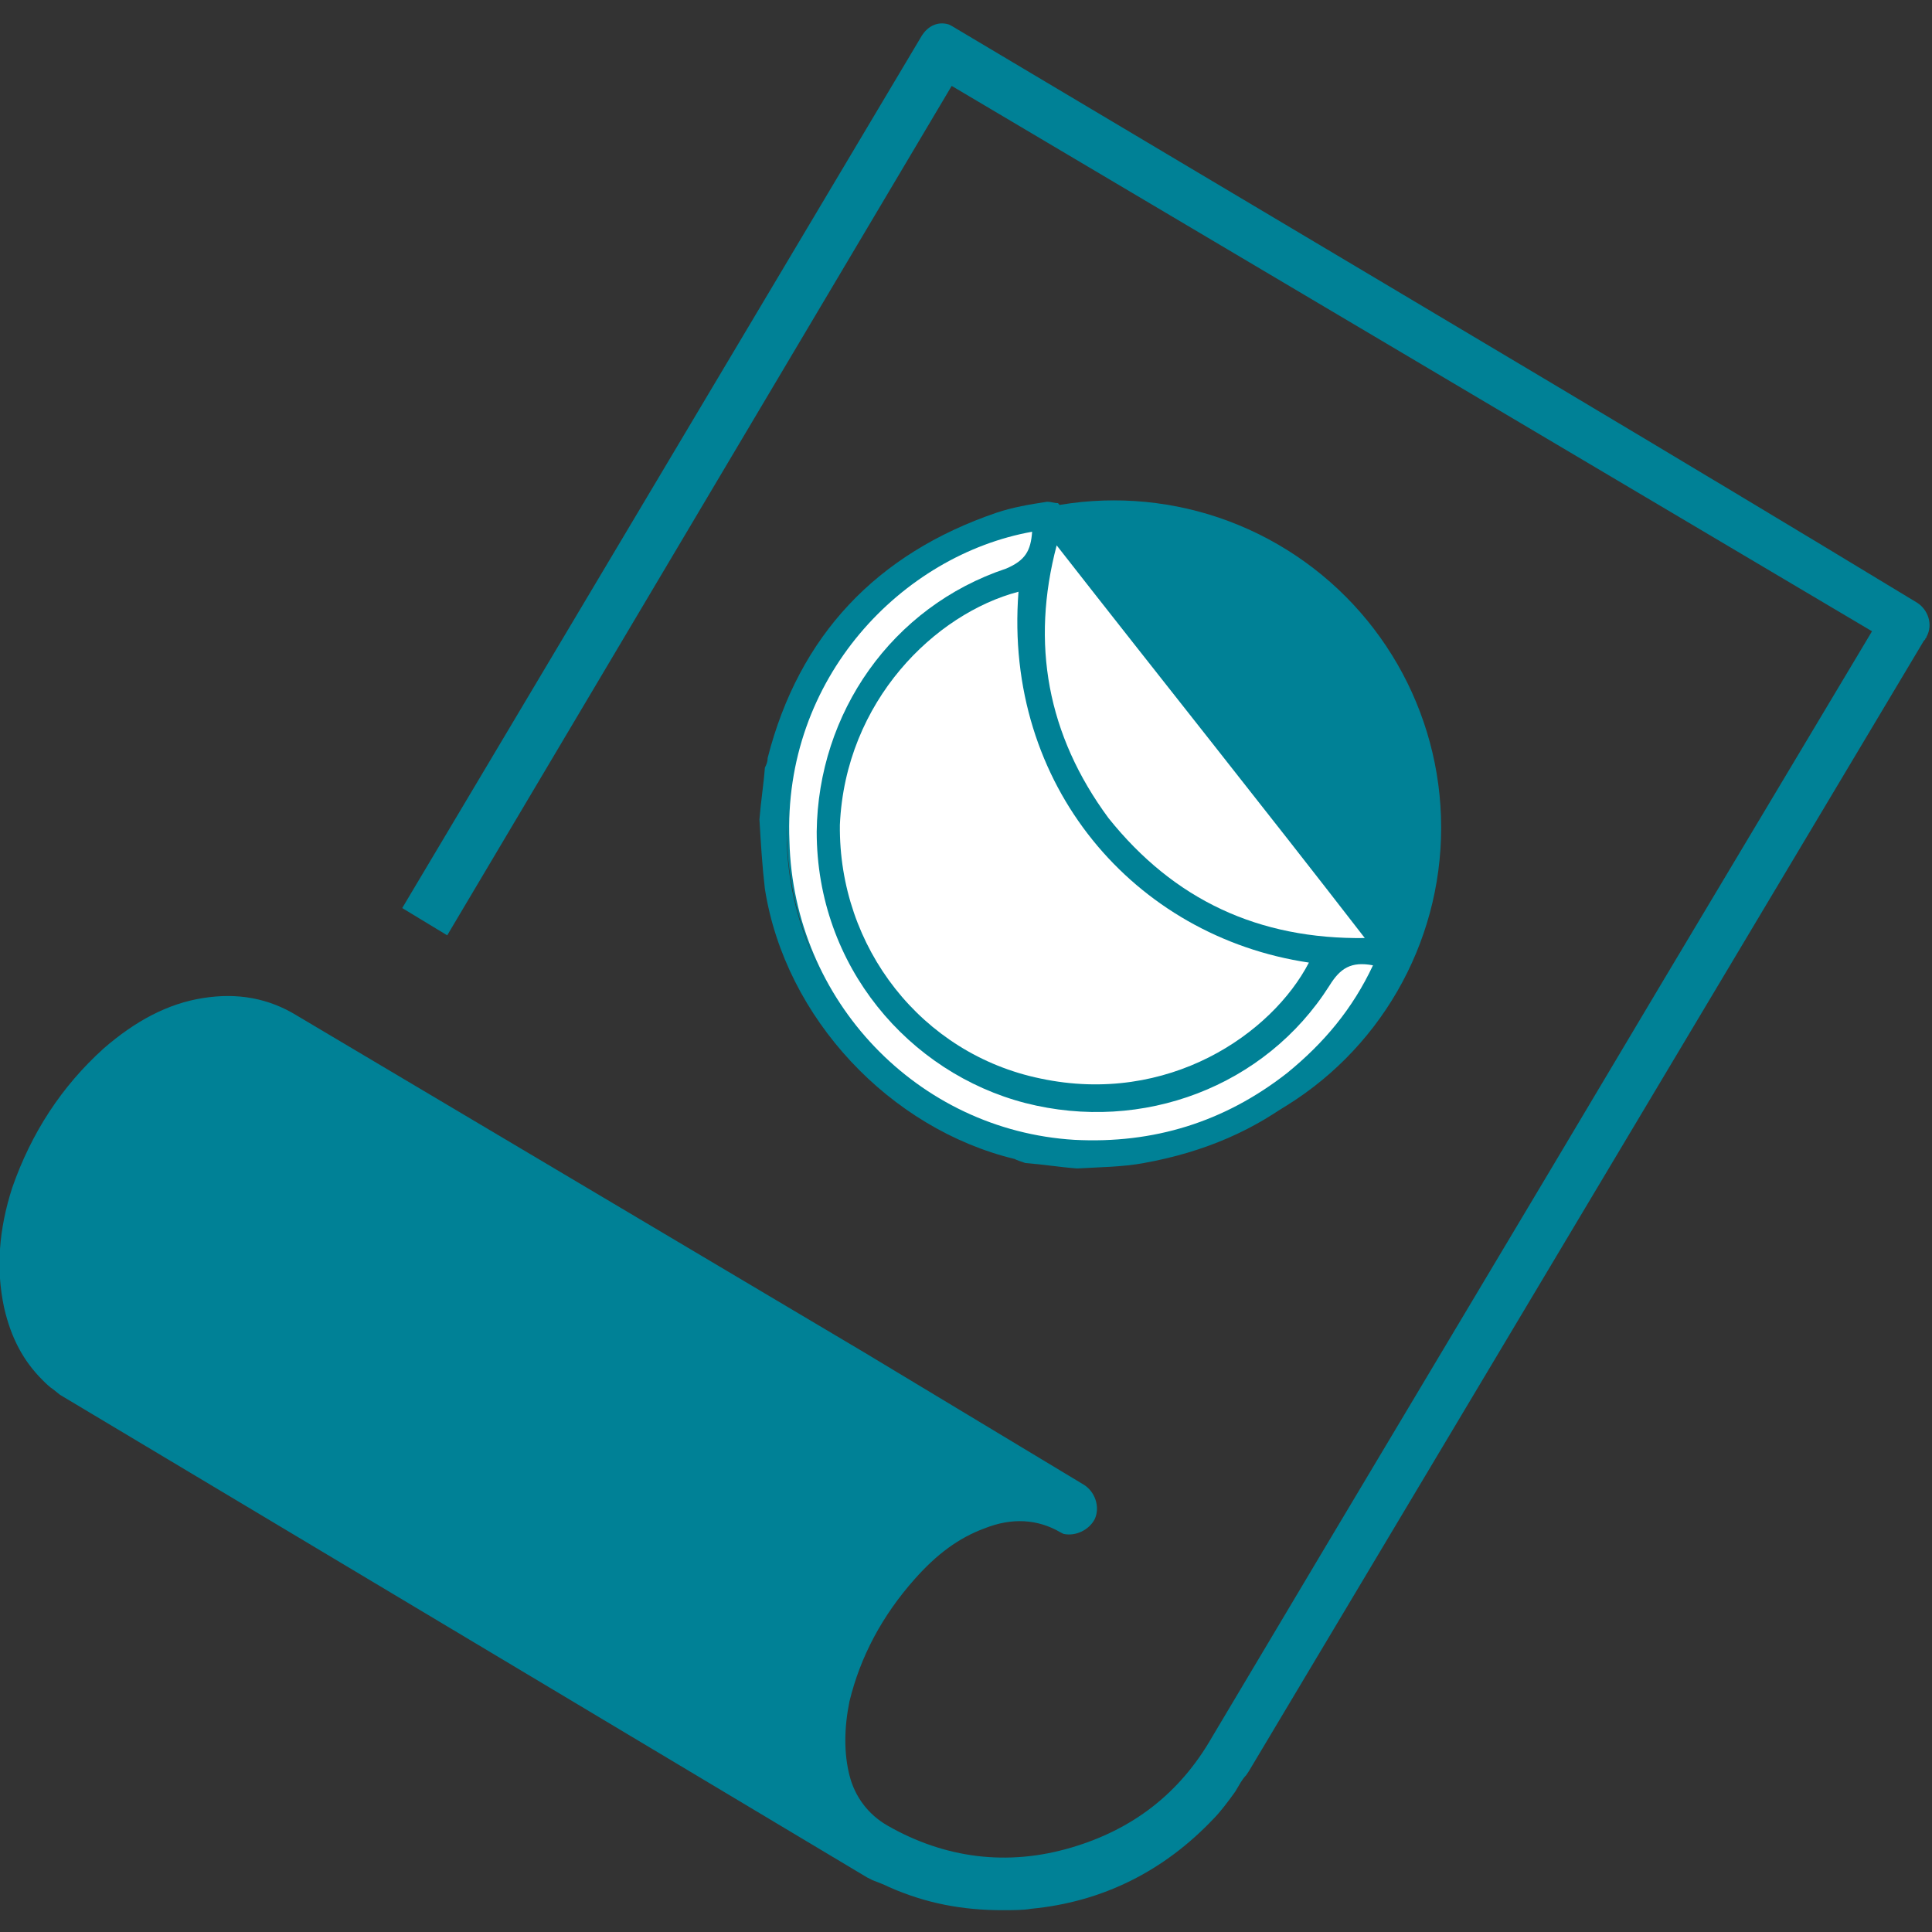 <?xml version="1.0" encoding="UTF-8"?> <svg xmlns="http://www.w3.org/2000/svg" xmlns:xlink="http://www.w3.org/1999/xlink" version="1.1" id="Layer_1" x="0px" y="0px" viewBox="0 0 141.7 141.7" style="enable-background:new 0 0 141.7 141.7;" xml:space="preserve"><rect x="0" y="0" width="141.7" height="141.7" fill="#333333" stroke="none"/> <style type="text/css"> .st0{fill:#FF4437;} .st1{fill:#008196;} .st2{fill:#FFFFFF;} </style> <path class="st0" d="M73.4,43.7c0,1.3-1.5,2.8-2.8,2.8s-2.8-1.5-2.9-2.8c0-1.2,1.6-2.8,2.8-2.9C71.8,40.9,73.4,42.4,73.4,43.7z"></path> <path class="st0" d="M70.5,106.4c1.4,0,2.9,1.3,2.9,2.5c0,1.3-1.5,2.5-2.9,2.5c-1.4,0-2.7-1.4-2.7-2.7 C67.8,107.6,69.1,106.4,70.5,106.4z"></path> <path class="st0" d="M70.6,67.8c-1.5,0-2.7-1.1-2.7-2.3c0-1.2,1.4-2.5,2.7-2.5c1.4,0,2.9,1.4,2.8,2.5C73.2,66.8,72.1,67.8,70.6,67.8 z"></path> <g> <path class="st1" d="M63.9,137l0.4,0.2c0.4,0.2,0.7,0.3,1.2,0.5c3.3,1.4,6.7,1.9,10.2,1.5c5.1-0.5,9.5-2.7,13-6.4 c0.5-0.5,1.1-1.3,1.6-2c0.3-0.4,0.6-0.8,0.8-1.2l0.2-0.3l49.5-82.9c0-0.1,0.1-0.2,0.1-0.3c0.3-0.6,0.1-1.3-0.5-1.6 C119.9,32.3,99.5,20.1,79,7.9l-9.5-5.6c-0.6-0.1-1.1,0.1-1.4,0.6L30.4,66.3l2.1,1.3L69.6,5.4L138,46.1l-15.6,26.1 c-11,18.5-22.1,37-33.1,55.5c-2.5,4.2-6.2,7.1-10.7,8.4c-4.9,1.4-9.7,0.8-14-1.7c-1.6-0.8-2.7-2.2-3.1-4.1c-0.4-1.8-0.4-3.7,0-5.7 c0.7-3.5,2.4-6.6,4.9-9.3c1.7-1.9,3.4-3.2,5.4-3.9c2.2-0.8,4.5-0.7,6.3,0.3c0.6,0.2,1.3-0.1,1.5-0.6c0.3-0.6,0.1-1.3-0.5-1.6 l-16.1-9.7C49,91.4,35.1,83.2,21.3,74.9c-2-1.2-4-1.6-6.4-1.2c-2.4,0.4-4.8,1.6-7,3.5c-3,2.7-5.1,5.9-6.5,9.9 c-1.1,3-1.3,5.7-0.6,8.5c0.4,2,1.3,3.6,2.5,4.9c0.2,0.2,0.5,0.4,0.7,0.6l0.4,0.3L63.9,137z"></path> <path class="st1" d="M73.5,140.1c-2.9,0-5.6-0.5-8.3-1.7c-0.4-0.2-0.7-0.3-1.2-0.5l-0.4-0.2L4.4,102.3l-0.5-0.4 c-0.3-0.2-0.5-0.4-0.8-0.7c-1.4-1.4-2.3-3.1-2.8-5.3c-0.6-2.8-0.4-5.7,0.6-8.8c1.4-4,3.6-7.4,6.7-10.2c2.3-2,4.7-3.3,7.3-3.7 c2.5-0.4,4.8,0,6.9,1.3C35.6,82.7,49.6,91,63.4,99.2l16.1,9.7c0.8,0.5,1.2,1.6,0.8,2.5c-0.4,0.8-1.4,1.3-2.3,1.1l-0.2-0.1 c-1.7-1-3.6-1.1-5.6-0.3c-1.9,0.7-3.5,1.9-5.1,3.7c-2.4,2.7-4,5.7-4.8,9c-0.4,2-0.4,3.8,0,5.4c0.4,1.6,1.4,2.9,2.8,3.7 c4.2,2.4,8.8,3,13.5,1.6c4.4-1.3,7.9-3.9,10.3-8.1c11-18.5,22.1-37,33.1-55.5l15.3-25.6L69.8,6.3L32.8,68.6l-3.3-2l38-63.8 c0.6-1.1,1.5-1.2,2.1-1l0.2,0.1l17.3,10.3c17.8,10.6,35.7,21.2,53.5,32c0.8,0.5,1.2,1.6,0.7,2.5c0,0.1-0.1,0.1-0.1,0.2l-0.1,0.1 l-49.5,82.9l-0.2,0.3c-0.3,0.3-0.5,0.7-0.8,1.2c-0.5,0.7-1.1,1.5-1.6,2c-3.6,3.8-8.1,6.1-13.4,6.6 C75.1,140.1,74.2,140.1,73.5,140.1z"></path> </g> <circle class="st1" cx="81.7" cy="60.7" r="24"></circle> <path class="st1" d="M55.7,60.1c0.1-1.3,0.3-2.5,0.4-3.8c0.1-0.2,0.2-0.4,0.2-0.7c2.3-9,8-15,16.8-18c1.2-0.4,2.4-0.6,3.7-0.8 c0.3,0,0.5,0.1,0.8,0.1c8.5,10.8,17,21.7,25.5,32.5c0,0.2,0,0.4-0.1,0.6c-0.1,0.2-0.2,0.3-0.3,0.5c-3.7,8.2-9.9,13.2-18.8,14.8 c-1.6,0.3-3.3,0.3-4.9,0.4c-1.3-0.1-2.5-0.3-3.8-0.4c-0.3-0.1-0.6-0.2-0.8-0.3c-9.1-2.2-16.8-10.3-18.3-19.8 C55.9,63.5,55.8,61.8,55.7,60.1z M74.7,43.4c-6.2,1.6-12.7,8-13,17.1c-0.2,8.9,5.9,16.7,14.7,18.6c9.3,2,17-3.4,19.7-8.5 C83.2,68.8,73.6,57.6,74.7,43.4z M77.5,40c-1.8,7.2-0.7,13.9,3.8,19.9c4.7,6.2,11,8.9,18.8,8.8C92.5,59.1,85,49.5,77.5,40z M75.7,39 c-9.3,1.7-18.3,10.6-18,22.6c0.3,11.7,9.6,21.1,20.9,21.9c5.8,0.3,11-1.3,15.6-4.9c2.8-2.1,4.8-4.8,6.3-7.9 c-1.6-0.4-2.3,0.2-3.2,1.5c-4.7,7.4-13.7,10.8-22.3,8.6c-8.5-2.1-15.3-10-15.3-19.9c0-8.7,5.5-16.6,13.9-19.3 C75.2,41.2,75.6,40.3,75.7,39z"></path> <path class="st2" d="M74.7,43.4C73.6,57.6,83.2,68.7,96,70.6c-2.7,5.2-10.3,10.5-19.7,8.5c-8.7-1.8-14.8-9.6-14.7-18.6 C62,51.4,68.6,45,74.7,43.4z"></path> <path class="st2" d="M77.5,40c7.5,9.6,15.1,19.1,22.6,28.8c-7.8,0.1-14-2.8-18.8-8.8C76.8,53.9,75.6,47.2,77.5,40z"></path> <path class="st2" d="M75.7,39c-0.1,1.4-0.5,2.1-1.9,2.7C65.4,44.5,60,52.3,59.9,61c0,9.9,6.8,17.7,15.3,19.9 c8.6,2.2,17.6-1.2,22.3-8.6c0.8-1.3,1.6-1.8,3.2-1.5c-1.5,3.2-3.6,5.7-6.3,7.9c-4.6,3.6-9.8,5.2-15.6,4.9 c-11.5-0.7-20.6-10.2-20.9-21.9C57.4,49.7,66.2,40.7,75.7,39z"></path> </svg> 
